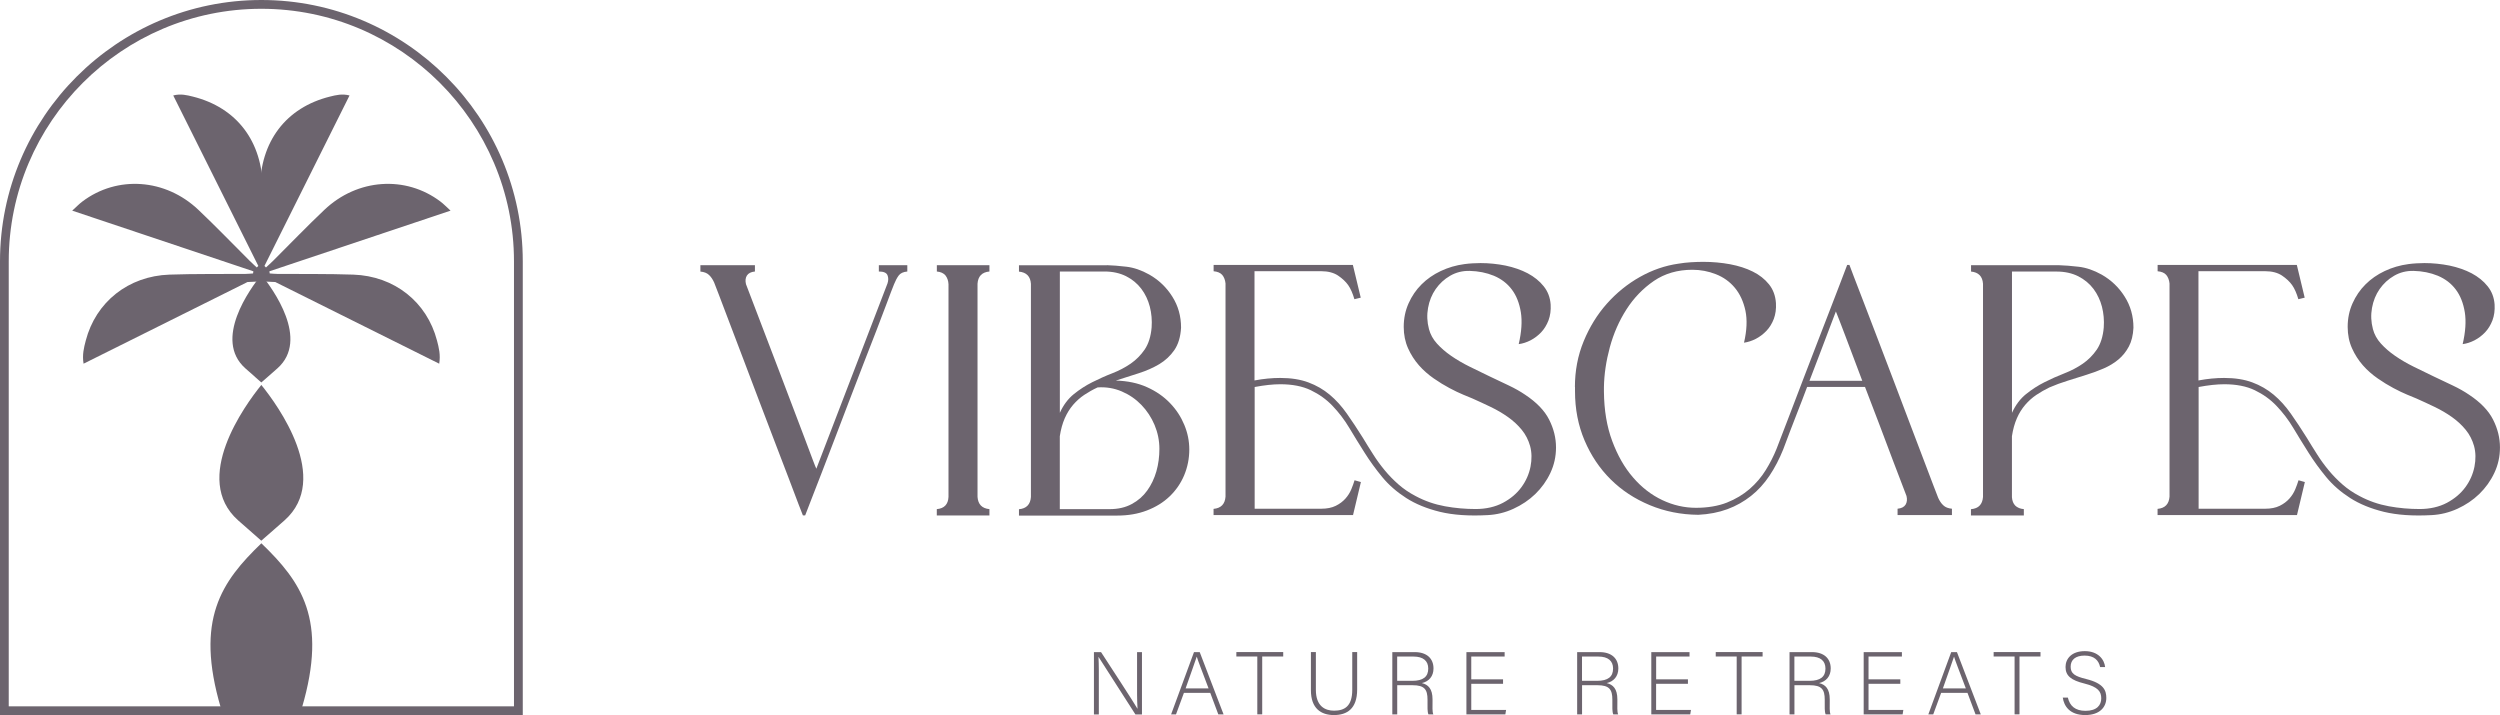 
<svg xmlns="http://www.w3.org/2000/svg" id="Layer_1" data-name="Layer 1" viewBox="0 0 489.22 139.94">
  <defs fill="#000000">
    <style>
      .cls-1 {
        fill: #6c646e;
        stroke-width: 0px;
      }
    </style>
  </defs>
  <g>
    <g>
      <path class="cls-1" d="m147.73,51.89v1.24c-.76.07-1.28.34-1.57.79-.29.46-.34,1.03-.18,1.69,2.52,6.56,4.77,12.47,6.76,17.71.83,2.22,1.66,4.41,2.49,6.56.83,2.15,1.57,4.09,2.21,5.82s1.18,3.13,1.59,4.23c.42,1.1.65,1.69.72,1.79l13.92-36.25c.2-.59.2-1.14,0-1.62-.2-.48-.76-.72-1.69-.72v-1.24h5.57v1.24c-.8.07-1.36.34-1.69.79-.34.46-.63,1.03-.9,1.69-.34.83-.8,2.04-1.39,3.63-.59,1.59-1.29,3.42-2.08,5.47-.8,2.06-1.66,4.28-2.59,6.66-.93,2.39-1.86,4.81-2.79,7.26s-1.85,4.86-2.76,7.23-1.75,4.55-2.51,6.54c-.76,1.99-1.43,3.73-2.02,5.2-.58,1.47-1.01,2.56-1.26,3.26h-.44c-.07-.13-.35-.86-.85-2.18-.49-1.32-1.15-3.03-1.94-5.12-.8-2.08-1.7-4.45-2.71-7.08s-2.04-5.33-3.08-8.08c-1.05-2.75-2.07-5.46-3.08-8.13s-1.93-5.07-2.74-7.21c-.81-2.13-1.48-3.91-2.02-5.32-.53-1.41-.85-2.23-.95-2.46-.27-.59-.59-1.09-1-1.47-.4-.39-.96-.6-1.69-.67v-1.24h10.65Z" fill="#000000"/>
      <path class="cls-1" d="m193.62,51.89v1.24c-1.46.13-2.23.93-2.33,2.39v41.72c.1,1.46.88,2.25,2.33,2.39v1.24h-10.3v-1.24c1.46-.13,2.22-.93,2.29-2.39v-41.62c-.03-.69-.24-1.26-.59-1.72-.37-.44-.93-.7-1.69-.77v-1.24h10.29Z" fill="#000000"/>
      <path class="cls-1" d="m216.6,51.89c1.06.03,2.33.13,3.8.3,1.47.17,2.97.68,4.5,1.54,1.86,1.06,3.36,2.49,4.5,4.3,1.15,1.81,1.72,3.83,1.72,6.09-.1,1.79-.54,3.25-1.31,4.38-.78,1.13-1.77,2.05-2.95,2.76-1.2.71-2.53,1.3-4,1.77s-2.97.95-4.5,1.44c2.28.07,4.32.49,6.09,1.29,1.77.79,3.27,1.83,4.5,3.11,1.23,1.27,2.16,2.71,2.81,4.28s.97,3.17.97,4.8c0,1.79-.34,3.47-1,5.05-.66,1.57-1.61,2.95-2.84,4.13s-2.71,2.09-4.45,2.76-3.68,1-5.79,1h-19.25v-1.24c1.46-.13,2.23-.93,2.34-2.39v-41.72c-.1-1.46-.88-2.25-2.34-2.39v-1.24h17.21Zm-9.2,28.89c.69-1.52,1.61-2.75,2.74-3.66,1.13-.91,2.33-1.69,3.61-2.33s2.58-1.23,3.9-1.74c1.32-.51,2.53-1.15,3.61-1.89,1.08-.75,1.99-1.67,2.74-2.76.74-1.1,1.21-2.54,1.36-4.33.1-1.39-.02-2.75-.35-4.05-.34-1.3-.89-2.48-1.67-3.51-.78-1.03-1.78-1.85-2.98-2.46-1.22-.61-2.63-.92-4.25-.92h-8.71v27.64Zm9.76,18.85c1.65,0,3.09-.33,4.32-1,1.23-.66,2.23-1.54,3.02-2.64.79-1.1,1.38-2.34,1.79-3.75.4-1.41.59-2.88.59-4.4,0-1.62-.32-3.18-.94-4.67-.63-1.49-1.49-2.8-2.58-3.93-1.09-1.13-2.37-2.01-3.84-2.64-1.47-.63-3.05-.9-4.73-.79-.93.43-1.8.92-2.61,1.46-.81.54-1.54,1.2-2.18,1.94-.64.75-1.19,1.62-1.64,2.64-.44,1.01-.77,2.18-.97,3.51v14.27h9.77Z" fill="#000000"/>
      <path class="cls-1" d="m237.48,100.82v-1.24c1.46-.13,2.23-.93,2.34-2.39v-41.72c-.07-.69-.29-1.25-.64-1.67-.37-.42-.93-.65-1.69-.72v-1.24h27.25l1.54,6.41-1.24.3c-.34-1.16-.74-2.08-1.22-2.76-.48-.68-1.15-1.3-1.99-1.87-.85-.56-1.95-.85-3.31-.85h-13.03v21.38c1.76-.33,3.43-.49,5.02-.49,2.12,0,3.96.29,5.52.87s2.95,1.38,4.18,2.41c1.23,1.03,2.34,2.26,3.36,3.71,1.01,1.44,2.05,3,3.11,4.7.66,1.1,1.34,2.18,2.04,3.28.69,1.1,1.45,2.13,2.26,3.11s1.71,1.9,2.69,2.76,2.09,1.62,3.36,2.28c1.79.96,3.7,1.62,5.72,1.99,2.03.37,4.03.54,6.02.54s3.83-.41,5.35-1.22,2.71-1.83,3.61-3.06c.9-1.23,1.48-2.56,1.77-4,.28-1.44.26-2.8-.08-4.05-.34-1.2-.88-2.25-1.64-3.18s-1.66-1.76-2.69-2.49-2.14-1.38-3.36-1.97c-1.22-.58-2.41-1.14-3.61-1.67-.4-.17-1-.42-1.79-.74-.8-.33-1.69-.76-2.69-1.29s-2.03-1.16-3.08-1.89-2.03-1.58-2.89-2.56c-.86-.98-1.57-2.08-2.13-3.33s-.85-2.65-.85-4.2c0-1.66.32-3.19.95-4.6.63-1.41,1.47-2.65,2.54-3.71,1.06-1.06,2.31-1.93,3.75-2.61s2.99-1.14,4.65-1.36c.53-.07,1.05-.12,1.57-.15.51-.03,1.04-.05,1.57-.05,1.66,0,3.29.17,4.9.49,1.61.34,3.05.84,4.33,1.51,1.27.68,2.32,1.52,3.13,2.54.81,1.01,1.26,2.19,1.36,3.56.07,1.17-.08,2.19-.42,3.11-.35.91-.83,1.69-1.44,2.34-.61.64-1.31,1.17-2.08,1.57-.78.4-1.55.64-2.31.74.56-2.39.7-4.47.42-6.24-.29-1.77-.87-3.26-1.77-4.45-.9-1.2-2.07-2.08-3.51-2.69-1.44-.59-3.02-.91-4.75-.95-1.39-.03-2.66.29-3.8.95-1.15.66-2.08,1.53-2.84,2.61-.75,1.08-1.24,2.3-1.49,3.68s-.19,2.76.18,4.15c.27,1.03.79,1.98,1.57,2.84s1.71,1.67,2.79,2.41,2.26,1.44,3.56,2.08,2.59,1.27,3.88,1.89,2.55,1.22,3.77,1.79c1.23.58,2.3,1.19,3.23,1.82,2.25,1.49,3.83,3.12,4.72,4.9.9,1.78,1.34,3.59,1.34,5.44,0,1.76-.37,3.42-1.1,4.97-.73,1.56-1.72,2.93-2.95,4.13-1.24,1.2-2.67,2.15-4.28,2.89s-3.29,1.15-5.05,1.24c-3.65.2-6.76-.02-9.33-.64-2.57-.63-4.77-1.53-6.61-2.71-1.84-1.18-3.4-2.54-4.67-4.08s-2.44-3.14-3.48-4.8c-1.05-1.66-2.05-3.28-3-4.87s-2.05-3.01-3.26-4.28-2.63-2.28-4.25-3.06c-1.62-.78-3.62-1.17-5.97-1.17-1.42,0-3.1.18-5.02.54v23.82h13.03c1.13,0,2.07-.19,2.84-.57s1.39-.85,1.89-1.41.88-1.17,1.15-1.82c.27-.64.48-1.24.64-1.77l1.24.35-1.54,6.46h-27.3v.03Z" fill="#000000"/>
      <path class="cls-1" d="m308.19,75.77c0-3.21.57-6.22,1.72-9,1.15-2.79,2.66-5.24,4.55-7.36,1.89-2.12,4.04-3.86,6.46-5.22,2.42-1.36,4.92-2.22,7.51-2.59.79-.13,1.61-.23,2.44-.28s1.64-.08,2.44-.08c1.82,0,3.57.16,5.25.47,1.67.32,3.16.79,4.45,1.44,1.29.64,2.34,1.47,3.16,2.49.81,1.01,1.26,2.23,1.36,3.66.07,1.17-.08,2.19-.42,3.11-.35.91-.83,1.69-1.44,2.33s-1.31,1.17-2.08,1.57c-.78.4-1.55.64-2.31.75.56-2.39.65-4.48.28-6.26-.39-1.79-1.07-3.28-2.07-4.48s-2.23-2.08-3.71-2.66c-1.47-.58-3-.87-4.6-.87-2.89,0-5.39.73-7.53,2.18-2.13,1.46-3.93,3.32-5.37,5.57-1.44,2.25-2.53,4.73-3.26,7.43-.73,2.71-1.11,5.3-1.15,7.79v.85c.03,3.65.57,6.88,1.62,9.69,1.05,2.82,2.4,5.2,4.08,7.13,1.67,1.94,3.58,3.42,5.72,4.43,2.13,1.01,4.34,1.51,6.59,1.51s4.34-.34,6.05-1.02c1.71-.68,3.19-1.57,4.45-2.66,1.26-1.1,2.31-2.33,3.16-3.71.85-1.37,1.55-2.76,2.11-4.15.79-2.06,1.65-4.28,2.56-6.66.91-2.39,1.83-4.8,2.76-7.23.93-2.44,1.85-4.83,2.76-7.18.91-2.35,1.75-4.52,2.51-6.49.76-1.98,1.42-3.7,1.99-5.17.56-1.47.98-2.56,1.24-3.26h.44c.03.13.31.86.82,2.18s1.17,3.03,1.97,5.12c.79,2.08,1.7,4.45,2.71,7.08s2.04,5.33,3.08,8.08,2.07,5.46,3.08,8.13,1.93,5.07,2.74,7.21c.81,2.13,1.48,3.91,2.02,5.32.53,1.41.85,2.23.95,2.46.27.59.59,1.09,1,1.46.4.39.96.6,1.69.67v1.24h-10.64v-1.24c.76-.07,1.28-.34,1.57-.8.28-.46.34-1.03.18-1.69-.86-2.22-1.74-4.53-2.64-6.91-.76-2.06-1.62-4.35-2.59-6.87-.96-2.52-1.93-5.04-2.89-7.56h-11.33c-.59,1.59-1.28,3.39-2.07,5.39s-1.65,4.29-2.61,6.84c-.76,1.89-1.66,3.61-2.69,5.15s-2.23,2.86-3.61,3.95-2.91,1.96-4.62,2.59c-1.71.63-3.61,1-5.69,1.1-3.38-.03-6.55-.66-9.5-1.89-2.95-1.23-5.5-2.9-7.66-5.05-2.15-2.13-3.85-4.67-5.1-7.61s-1.87-6.15-1.87-9.62v-.85h-.02Zm56.24-1.24c-.63-1.66-1.23-3.24-1.79-4.75s-1.08-2.87-1.54-4.08c-.46-1.21-.85-2.23-1.17-3.06s-.54-1.39-.67-1.69c-.3.76-.59,1.52-.87,2.28-.29.76-.61,1.64-1,2.64s-.84,2.18-1.36,3.58c-.53,1.39-1.18,3.08-1.94,5.07h10.34v.02Z" fill="#000000"/>
      <path class="cls-1" d="m385.71,99.64c1.46-.13,2.23-.93,2.34-2.39v-41.72c-.1-1.46-.88-2.25-2.34-2.39v-1.24h17.25c1.06.03,2.33.13,3.8.3,1.47.17,2.97.68,4.51,1.54,1.86,1.06,3.36,2.49,4.5,4.3,1.15,1.81,1.72,3.83,1.72,6.09-.07,1.46-.37,2.69-.9,3.68-.53,1-1.21,1.84-2.04,2.54-.83.69-1.78,1.27-2.86,1.74s-2.21.89-3.41,1.26c-1.2.39-2.41.76-3.66,1.15s-2.43.82-3.56,1.31c-.9.43-1.75.92-2.56,1.46-.81.54-1.54,1.2-2.18,1.94-.64.75-1.2,1.62-1.64,2.64-.44,1.01-.77,2.18-.97,3.51v11.94c.1,1.42.88,2.2,2.33,2.33v1.24h-10.35v-1.22Zm8.01-18.85c.69-1.52,1.61-2.75,2.74-3.66s2.33-1.69,3.61-2.33c1.27-.64,2.58-1.23,3.9-1.74,1.32-.51,2.53-1.15,3.61-1.89,1.08-.75,1.99-1.67,2.74-2.76.74-1.1,1.21-2.54,1.36-4.33.1-1.39-.02-2.75-.35-4.05-.34-1.3-.89-2.48-1.67-3.51-.78-1.03-1.78-1.85-2.98-2.46-1.22-.61-2.63-.92-4.25-.92h-8.71v27.64h0Z" fill="#000000"/>
      <path class="cls-1" d="m422.21,100.82v-1.24c1.46-.13,2.23-.93,2.34-2.39v-41.72c-.07-.69-.29-1.25-.64-1.67-.37-.42-.93-.65-1.69-.72v-1.24h27.24l1.54,6.41-1.24.3c-.34-1.16-.74-2.08-1.22-2.76-.48-.68-1.15-1.3-1.99-1.87-.85-.56-1.95-.85-3.31-.85h-13.03v21.38c1.76-.33,3.43-.49,5.02-.49,2.12,0,3.96.29,5.52.87s2.95,1.38,4.18,2.41,2.34,2.26,3.36,3.71c1.01,1.44,2.05,3,3.11,4.7.66,1.1,1.34,2.18,2.04,3.28.69,1.1,1.45,2.13,2.26,3.11s1.71,1.9,2.69,2.76,2.09,1.62,3.36,2.28c1.79.96,3.7,1.62,5.72,1.99s4.03.54,6.02.54,3.83-.41,5.35-1.22c1.51-.81,2.71-1.83,3.61-3.06.9-1.23,1.48-2.56,1.77-4,.28-1.44.26-2.8-.08-4.05-.34-1.2-.88-2.25-1.64-3.18s-1.66-1.76-2.69-2.49-2.14-1.38-3.36-1.97c-1.22-.58-2.41-1.14-3.61-1.67-.4-.17-1-.42-1.79-.74-.8-.33-1.69-.76-2.69-1.29-1-.53-2.03-1.16-3.08-1.89s-2.03-1.58-2.89-2.56-1.57-2.08-2.13-3.33c-.56-1.24-.85-2.65-.85-4.2,0-1.66.32-3.19.95-4.6s1.47-2.65,2.54-3.71c1.06-1.06,2.31-1.93,3.75-2.61,1.44-.68,2.99-1.14,4.65-1.36.53-.07,1.05-.12,1.57-.15.51-.03,1.04-.05,1.57-.05,1.66,0,3.29.17,4.9.49,1.61.34,3.05.84,4.33,1.51,1.27.68,2.32,1.52,3.13,2.54.81,1.01,1.26,2.19,1.36,3.56.07,1.17-.08,2.19-.42,3.11-.35.91-.83,1.69-1.44,2.34-.61.64-1.31,1.17-2.08,1.57-.78.4-1.55.64-2.31.74.56-2.39.7-4.47.42-6.24-.29-1.77-.87-3.26-1.77-4.45-.9-1.2-2.07-2.08-3.51-2.69-1.44-.59-3.02-.91-4.75-.95-1.39-.03-2.66.29-3.8.95-1.15.66-2.08,1.53-2.84,2.61-.75,1.08-1.24,2.3-1.49,3.68s-.19,2.76.18,4.15c.27,1.03.79,1.98,1.57,2.84.78.86,1.71,1.67,2.79,2.41s2.26,1.44,3.56,2.08,2.59,1.27,3.88,1.89,2.55,1.22,3.77,1.79c1.23.58,2.3,1.19,3.23,1.82,2.25,1.49,3.83,3.12,4.72,4.9.9,1.78,1.34,3.59,1.34,5.44,0,1.76-.37,3.42-1.1,4.97-.73,1.56-1.72,2.93-2.95,4.13-1.24,1.2-2.67,2.15-4.28,2.89-1.61.73-3.29,1.15-5.05,1.24-3.65.2-6.76-.02-9.33-.64-2.57-.63-4.77-1.53-6.61-2.71s-3.4-2.54-4.67-4.08-2.44-3.14-3.48-4.8c-1.05-1.66-2.05-3.28-3-4.87s-2.05-3.01-3.26-4.28-2.63-2.28-4.25-3.06-3.62-1.17-5.97-1.17c-1.42,0-3.1.18-5.02.54v23.82h13.03c1.13,0,2.07-.19,2.84-.57s1.39-.85,1.89-1.41.88-1.17,1.15-1.82c.27-.64.48-1.24.64-1.77l1.24.35-1.54,6.46h-27.29v.03Z" fill="#000000"/>
    </g>
    <g>
      <path class="cls-1" d="m214.07,139.8v-12.19h1.39c1.9,2.92,6.36,9.74,7.12,11.07h.02c-.11-1.76-.09-3.56-.09-5.54v-5.52h.96v12.19h-1.28c-1.81-2.83-6.34-9.91-7.21-11.25h-.02c.09,1.6.07,3.38.07,5.59v5.66h-.96Z" fill="#000000"/>
      <path class="cls-1" d="m231.68,135.58l-1.55,4.22h-.96l4.48-12.19h1.12l4.67,12.19h-1.03l-1.58-4.22h-5.15Zm4.82-.87c-1.36-3.63-2.06-5.37-2.3-6.19h-.02c-.3.92-1.08,3.08-2.17,6.19h4.5Z" fill="#000000"/>
      <path class="cls-1" d="m246.03,128.47h-4.09v-.87h9.17v.87h-4.11v11.32h-.96v-11.32h0Z" fill="#000000"/>
      <path class="cls-1" d="m257.5,127.6v7.39c0,3.24,1.83,4.08,3.56,4.08,2.04,0,3.56-.85,3.56-4.08v-7.39h.96v7.33c0,3.81-2.03,5-4.55,5s-4.5-1.3-4.5-4.84v-7.49h.97Z" fill="#000000"/>
      <path class="cls-1" d="m273.42,134.1v5.7h-.96v-12.19h4.38c2.4,0,3.68,1.28,3.68,3.2,0,1.55-.92,2.56-2.28,2.86,1.25.3,2.09,1.12,2.09,3.19v.47c0,.85-.07,2.01.16,2.47h-.96c-.23-.52-.18-1.5-.18-2.54v-.33c0-2.01-.59-2.84-2.92-2.84h-3Zm0-.87h2.94c2.14,0,3.13-.8,3.13-2.4,0-1.5-.98-2.35-2.88-2.35h-3.2v4.75h0Z" fill="#000000"/>
      <path class="cls-1" d="m294.13,133.81h-6.22v5.12h6.81l-.14.87h-7.62v-12.19h7.48v.87h-6.53v4.46h6.22v.88h0Z" fill="#000000"/>
      <path class="cls-1" d="m309.59,134.1v5.7h-.96v-12.19h4.38c2.4,0,3.68,1.28,3.68,3.2,0,1.55-.92,2.56-2.28,2.86,1.25.3,2.09,1.12,2.09,3.19v.47c0,.85-.07,2.01.16,2.47h-.96c-.23-.52-.18-1.5-.18-2.54v-.33c0-2.01-.59-2.84-2.92-2.84h-3Zm0-.87h2.94c2.14,0,3.13-.8,3.13-2.4,0-1.5-.98-2.35-2.88-2.35h-3.2v4.75h0Z" fill="#000000"/>
      <path class="cls-1" d="m330.3,133.81h-6.22v5.12h6.82l-.14.87h-7.62v-12.19h7.48v.87h-6.53v4.46h6.22v.88h0Z" fill="#000000"/>
      <path class="cls-1" d="m339.84,128.47h-4.09v-.87h9.17v.87h-4.11v11.32h-.96v-11.32h0Z" fill="#000000"/>
      <path class="cls-1" d="m351.15,134.1v5.7h-.96v-12.19h4.38c2.4,0,3.68,1.28,3.68,3.2,0,1.55-.92,2.56-2.28,2.86,1.25.3,2.09,1.12,2.09,3.19v.47c0,.85-.07,2.01.16,2.47h-.96c-.23-.52-.18-1.5-.18-2.54v-.33c0-2.01-.59-2.84-2.92-2.84h-3Zm0-.87h2.94c2.14,0,3.13-.8,3.13-2.4,0-1.5-.98-2.35-2.88-2.35h-3.2v4.75h0Z" fill="#000000"/>
      <path class="cls-1" d="m371.87,133.81h-6.22v5.12h6.81l-.14.87h-7.62v-12.19h7.48v.87h-6.53v4.46h6.22v.88Z" fill="#000000"/>
      <path class="cls-1" d="m379.86,135.58l-1.55,4.22h-.96l4.48-12.19h1.12l4.67,12.19h-1.03l-1.58-4.22h-5.15Zm4.83-.87c-1.36-3.63-2.06-5.37-2.3-6.19h-.02c-.3.92-1.08,3.08-2.17,6.19h4.5Z" fill="#000000"/>
      <path class="cls-1" d="m394.22,128.47h-4.09v-.87h9.17v.87h-4.11v11.32h-.96v-11.32h0Z" fill="#000000"/>
      <path class="cls-1" d="m404.66,136.52c.37,1.62,1.44,2.58,3.45,2.58,2.23,0,3.08-1.12,3.08-2.44s-.61-2.23-3.29-2.9c-2.58-.64-3.7-1.48-3.7-3.24,0-1.6,1.17-3.1,3.78-3.1s3.81,1.64,3.97,3.12h-.98c-.28-1.3-1.14-2.25-3.05-2.25-1.76,0-2.72.82-2.72,2.17s.8,1.87,3.05,2.42c3.43.85,3.93,2.23,3.93,3.7,0,1.8-1.3,3.35-4.13,3.35-3.05,0-4.16-1.78-4.39-3.42h.98Z" fill="#000000"/>
    </g>
  </g>
  <g>
    <path class="cls-1" d="m102.3,139.94H0V51.15C0,22.95,22.94,0,51.15,0s51.15,22.94,51.15,51.15v88.79h0Zm-100.58-1.72h98.86V51.15C100.58,23.9,78.4,1.72,51.14,1.72S1.71,23.89,1.71,51.15v87.07h0Z" fill="#000000"/>
    <g>
      <path class="cls-1" d="m51.39,55.04c.03-6.03.05-12.04.03-18.07-.03-9.29-5.1-15.93-13.69-18.07-1.17-.29-2.37-.6-3.83-.22,5.61,11.25,11.14,22.3,16.65,33.36-.1.1-.2.2-.3.3-.47-.44-.96-.87-1.42-1.33-3.33-3.32-6.59-6.71-10-9.94-6.46-6.14-15.91-6.78-22.72-1.63-.62.46-1.16,1.04-1.98,1.78,12.02,4.02,23.73,7.94,35.45,11.87-.02.14-.04.28-.06.42-.49.03-.98.09-1.47.09-4.96.04-9.93-.03-14.89.14-8.04.28-14.41,5.35-16.38,12.91-.36,1.37-.72,2.78-.43,4.52,10.71-5.34,21.21-10.57,32.08-15.98l2.96-.14" fill="#000000"/>
      <path class="cls-1" d="m50.91,55.04c-.03-6.03-.05-12.04-.03-18.07.03-9.29,5.1-15.93,13.69-18.07,1.17-.29,2.37-.6,3.83-.22-5.61,11.25-11.14,22.3-16.65,33.36.1.1.2.2.3.3.47-.44.96-.87,1.42-1.33,3.33-3.32,6.59-6.71,10-9.94,6.46-6.14,15.91-6.78,22.72-1.63.62.46,1.16,1.04,1.98,1.78-12.02,4.02-23.73,7.94-35.45,11.87.02.14.04.28.06.42.49.03.98.09,1.47.09,4.96.04,9.93-.03,14.89.14,8.04.28,14.41,5.35,16.38,12.91.36,1.37.72,2.78.43,4.52-10.71-5.34-21.21-10.57-32.08-15.98l-2.96-.14" fill="#000000"/>
      <path class="cls-1" d="m49.36,104.25c-.92-.8-1.84-1.61-2.78-2.44-9.11-8.13,1.31-22.47,4.56-26.48,3.24,4.01,13.68,18.34,4.56,26.48-.93.83-1.86,1.64-2.78,2.44-.6.52-1.2,1.05-1.79,1.56-.57-.51-1.17-1.03-1.77-1.56Z" fill="#000000"/>
      <path class="cls-1" d="m49.92,73.76c-.63-.55-1.27-1.11-1.92-1.69-6.29-5.62.91-15.53,3.15-18.3,2.24,2.78,9.46,12.68,3.15,18.3-.64.57-1.28,1.14-1.92,1.69-.41.37-.83.72-1.24,1.08-.41-.36-.82-.72-1.24-1.08Z" fill="#000000"/>
      <path class="cls-1" d="m51.15,106.32c7.78,7.5,13.03,14.87,7.93,32.19h-15.87c-5.1-17.32.15-24.69,7.93-32.19Z" fill="#000000"/>
    </g>
  </g>
</svg>